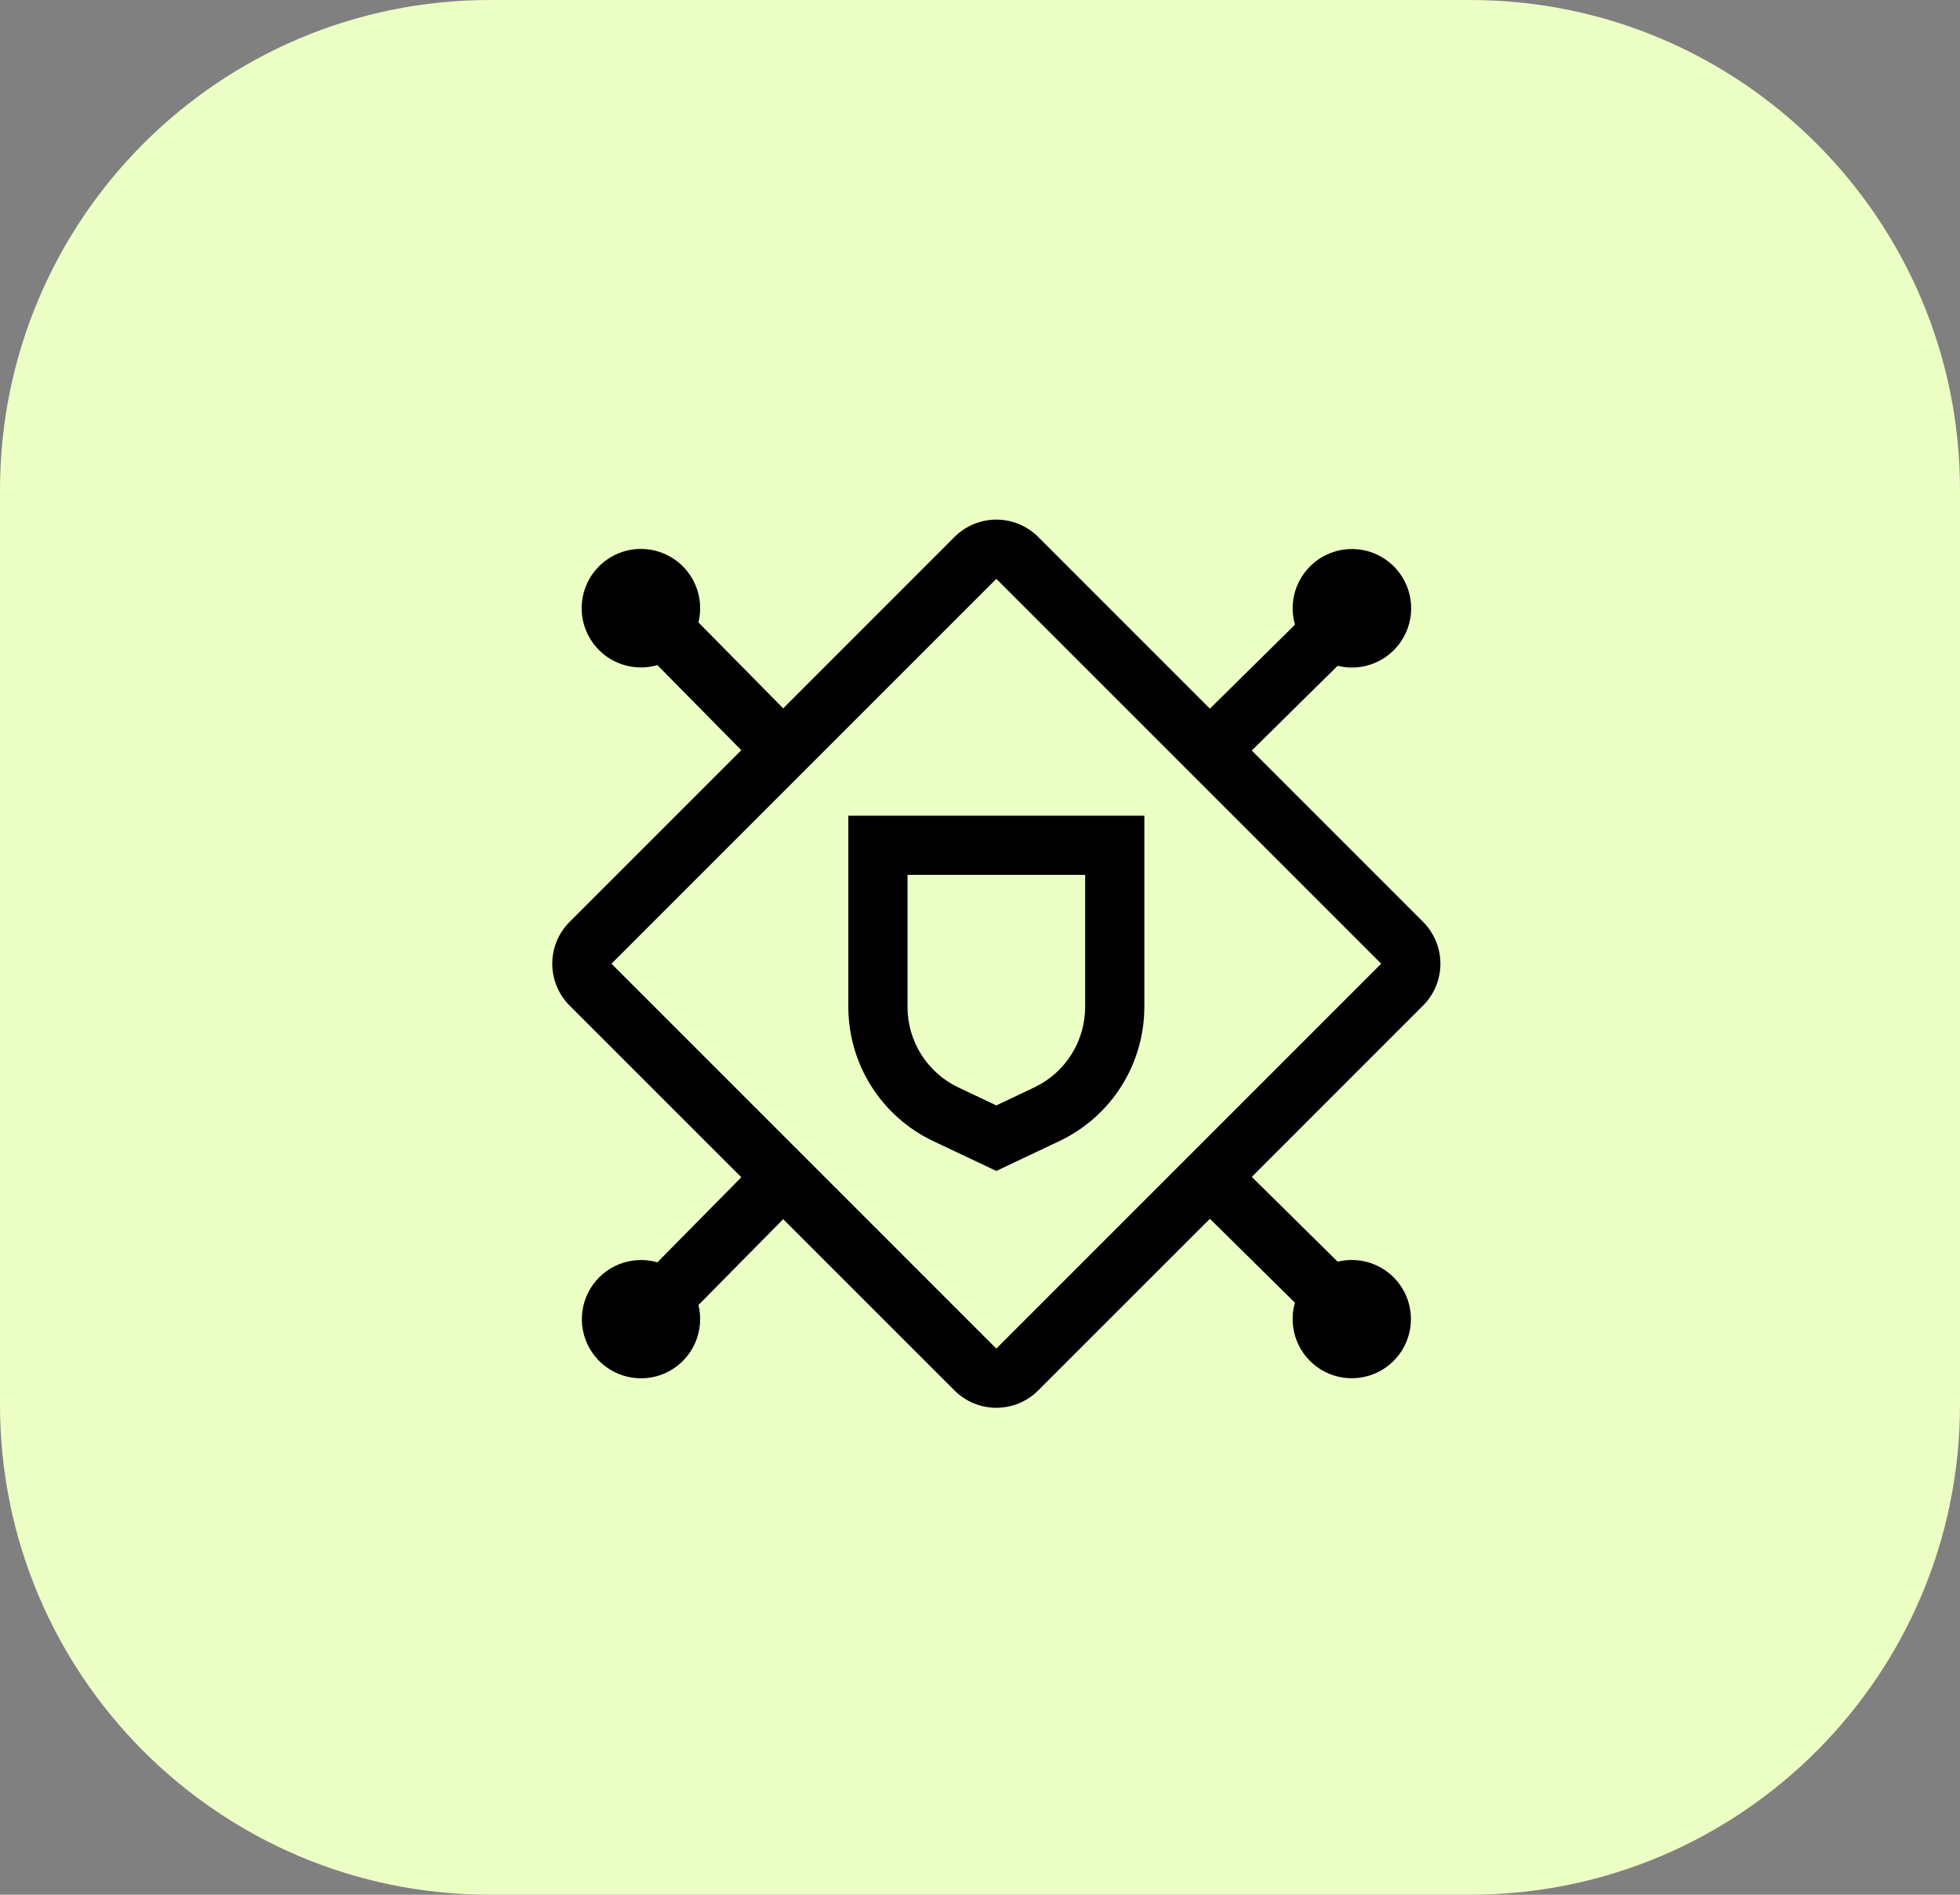 <svg width="60" height="58" viewBox="0 0 60 58" fill="none" xmlns="http://www.w3.org/2000/svg">
<rect x="0" y="0" width="60" height="58" fill="#808080" stroke="none"/>
<g clip-path="url(#clip0_7482_19515)">
<path d="M45 0H15C6.716 0 0 6.716 0 15V43C0 51.284 6.716 58 15 58H45C53.284 58 60 51.284 60 43V15C60 6.716 53.284 0 45 0Z" fill="#ECFFC5"/>
<g clip-path="url(#clip1_7482_19515)">
<path d="M25.969 24.969V30.83C25.971 31.688 26.215 32.528 26.674 33.253C27.133 33.977 27.787 34.558 28.561 34.927L30.5 35.844L32.438 34.926C33.213 34.557 33.867 33.977 34.326 33.252C34.785 32.527 35.029 31.687 35.031 30.829V24.969H25.969ZM33.219 30.83C33.217 31.345 33.071 31.848 32.795 32.283C32.52 32.718 32.127 33.065 31.663 33.286L30.5 33.838L29.337 33.288C28.872 33.067 28.48 32.719 28.204 32.284C27.929 31.849 27.782 31.345 27.781 30.83V26.781H33.219V30.83Z" fill="black"/>
<path d="M43.563 30.782C43.903 30.442 44.094 29.981 44.094 29.5C44.094 29.02 43.903 28.559 43.563 28.219L38.319 22.975L40.947 20.381C41.334 20.477 41.743 20.443 42.109 20.284C42.476 20.124 42.779 19.848 42.972 19.499C43.166 19.149 43.239 18.746 43.179 18.351C43.12 17.956 42.932 17.591 42.644 17.314C42.357 17.037 41.986 16.862 41.589 16.817C41.192 16.773 40.791 16.86 40.449 17.066C40.107 17.273 39.842 17.586 39.696 17.958C39.55 18.33 39.531 18.739 39.642 19.123L37.037 21.693L31.782 16.437C31.442 16.097 30.981 15.906 30.5 15.906C30.02 15.906 29.559 16.097 29.219 16.437L23.975 21.683L21.381 19.053C21.477 18.666 21.442 18.257 21.282 17.891C21.122 17.525 20.846 17.222 20.497 17.029C20.147 16.836 19.743 16.764 19.348 16.823C18.953 16.883 18.589 17.072 18.312 17.36C18.035 17.647 17.861 18.019 17.817 18.416C17.772 18.813 17.86 19.213 18.067 19.555C18.273 19.897 18.587 20.161 18.959 20.307C19.331 20.452 19.74 20.471 20.124 20.36L22.693 22.964L17.437 28.219C17.097 28.559 16.906 29.02 16.906 29.5C16.906 29.981 17.097 30.442 17.437 30.782L22.693 36.037L20.124 38.641C19.741 38.531 19.332 38.55 18.962 38.695C18.591 38.841 18.278 39.105 18.072 39.446C17.866 39.787 17.779 40.187 17.823 40.583C17.868 40.979 18.042 41.349 18.318 41.636C18.594 41.923 18.957 42.111 19.351 42.171C19.745 42.231 20.148 42.159 20.497 41.967C20.846 41.774 21.122 41.472 21.281 41.107C21.441 40.742 21.476 40.335 21.381 39.948L23.975 37.32L29.219 42.563C29.559 42.903 30.02 43.094 30.5 43.094C30.981 43.094 31.442 42.903 31.782 42.563L37.038 37.308L39.641 39.878C39.531 40.261 39.55 40.669 39.695 41.04C39.841 41.411 40.105 41.724 40.446 41.93C40.787 42.136 41.187 42.223 41.583 42.178C41.979 42.134 42.349 41.96 42.636 41.684C42.923 41.408 43.111 41.045 43.171 40.651C43.231 40.257 43.159 39.854 42.967 39.505C42.774 39.156 42.472 38.88 42.107 38.721C41.742 38.561 41.335 38.526 40.948 38.621L38.32 36.026L43.563 30.782ZM30.5 41.282L18.719 29.5L30.5 17.719L42.282 29.5L30.5 41.282Z" fill="black"/>
</g>
</g>
<defs>
<clipPath id="clip0_7482_19515">
<rect width="60" height="58" fill="white"/>
</clipPath>
<clipPath id="clip1_7482_19515">
<rect width="29" height="29" fill="white" transform="translate(16 15)"/>
</clipPath>
</defs>
</svg>
